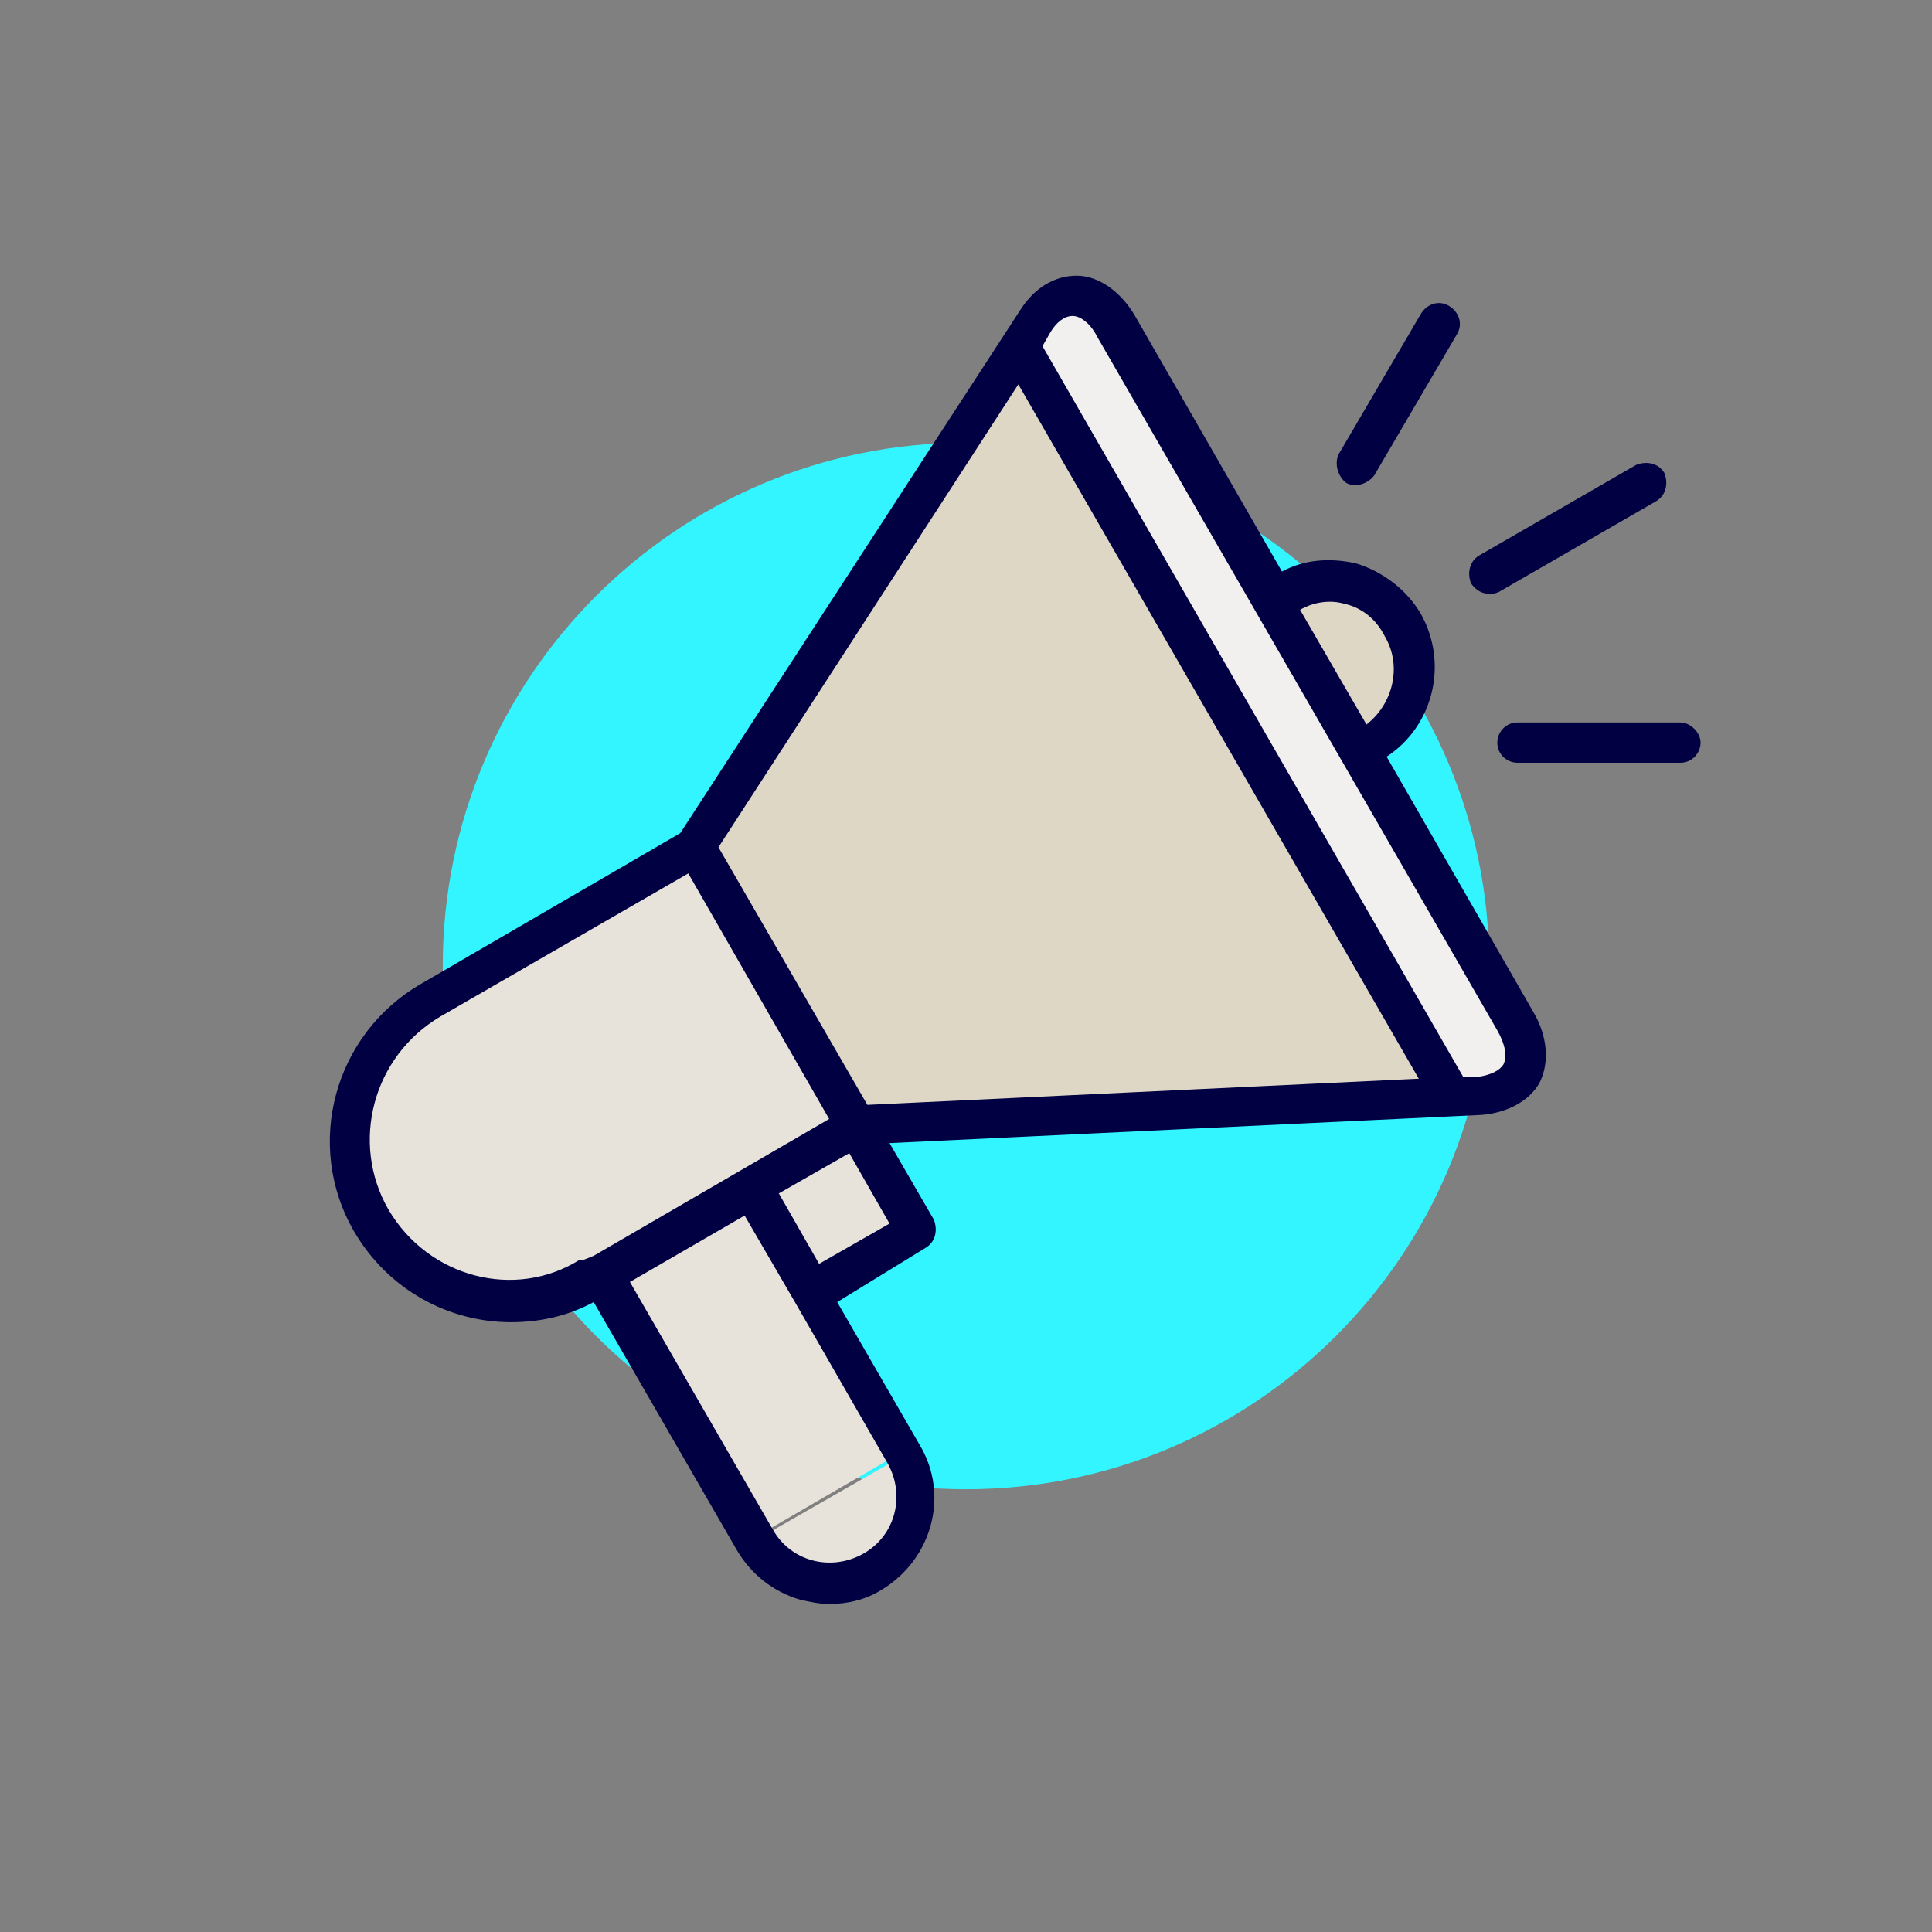 <svg width="96" height="96" viewBox="0 0 96 96" fill="none" xmlns="http://www.w3.org/2000/svg">
<rect x="0" y="0" width="96" height="96" fill="#808080" stroke="none"/>
<path d="M48 74C62.359 74 74 62.359 74 48C74 33.641 62.359 22 48 22C33.641 22 22 33.641 22 48C22 62.359 33.641 74 48 74Z" fill="#33F5FF"/>
<path d="M29.4 63.6C25.6 65.8 20.7 64.5 18.5 60.7C16.3 56.9 17.6 52 21.4 49.8L21.5 49.7L34.5 42.2L42.5 56.1L29.5 63.6" fill="#E8E3DA"/>
<path d="M44.9 72.1L37.3 59L29.9 63.3L37.5 76.4" fill="#E8E3DA"/>
<path d="M37.6 76.5C38.8 78.6 41.4 79.3 43.5 78.1C45.6 76.9 46.3 74.3 45.1 72.2" fill="#E8E3DA"/>
<path d="M68.1 37C70.2 35.8 70.9 33.2 69.7 31.1C68.5 29 65.9 28.3 63.8 29.5" fill="#DED7C6"/>
<path d="M42.5 56L34.5 42.1L51.4 16C52.5 14.2 54.4 14.4 55.5 16.3L75.4 50.8C76.5 52.7 75.7 54.3 73.6 54.5L42.5 56Z" fill="#DED7C6"/>
<path d="M73.9 54.5C73.4 54.5 72.9 54.2 72.6 53.7L51.6 17.3C51.2 16.6 51.4 15.7 52.1 15.3C52.8 14.9 53.7 15.1 54.1 15.8L75.1 52.2C75.5 52.9 75.3 53.8 74.6 54.2C74.4 54.5 74.1 54.5 73.9 54.5Z" fill="#F1F0EE"/>
<path d="M42.516 56.016L37.32 59.016L40.32 64.212L45.516 61.212L42.516 56.016Z" fill="#E8E3DA"/>
<path d="M66.9 24C67.1 24.1 67.2 24.1 67.4 24.1C67.7 24.1 68.1 23.9 68.3 23.6L72.4 16.6C72.7 16.1 72.5 15.5 72 15.2C71.5 14.9 70.9 15.1 70.6 15.6L66.5 22.6C66.3 23.1 66.5 23.7 66.9 24Z" fill="#000042"/>
<path d="M83.5 35.9H75.4C74.8 35.9 74.4 36.4 74.4 36.9C74.4 37.5 74.9 37.9 75.4 37.9H83.5C84.1 37.9 84.5 37.4 84.5 36.9C84.5 36.4 84 35.9 83.5 35.9Z" fill="#000042"/>
<path d="M74 29.5C74.2 29.5 74.3 29.5 74.5 29.4L82.3 24.9C82.8 24.6 82.9 24 82.7 23.5C82.4 23 81.8 22.9 81.3 23.1L73.5 27.6C73 27.9 72.9 28.5 73.1 29C73.4 29.4 73.7 29.5 74 29.5Z" fill="#000042"/>
<path d="M68.9 37.6C71.2 36.1 72 33 70.6 30.5C69.9 29.3 68.7 28.4 67.4 28C66.1 27.7 64.8 27.8 63.7 28.4L56.4 15.7C55.7 14.5 54.6 13.7 53.5 13.7C52.4 13.7 51.4 14.3 50.7 15.4L33.8 41.4L20.9 48.9C16.6 51.4 15.1 56.9 17.6 61.2C19.3 64.1 22.3 65.7 25.4 65.7C26.8 65.7 28.2 65.4 29.5 64.7L36.6 77C37.3 78.2 38.4 79.1 39.8 79.5C40.3 79.6 40.7 79.7 41.2 79.7C42.1 79.7 43 79.5 43.8 79C46.3 77.5 47.2 74.3 45.7 71.8L41.6 64.7L46 62C46.5 61.7 46.6 61.1 46.4 60.6L44.2 56.8L73.6 55.4C74.9 55.3 76 54.7 76.5 53.8C77 52.8 76.9 51.5 76.2 50.3L68.9 37.6ZM66.8 30C67.7 30.2 68.4 30.8 68.8 31.6C69.7 33.1 69.2 35 67.9 36L64.6 30.3C65.3 29.9 66.1 29.8 66.8 30ZM50.6 19.1L70.5 53.6L43.1 54.9L35.7 42.1L50.6 19.1ZM19.3 60.1C17.4 56.8 18.5 52.5 21.9 50.5L34.2 43.4L37.7 49.5L41.2 55.6L40 56.3L36.9 58.1L29.5 62.4L29 62.6C29 62.6 29 62.6 28.9 62.6C28.9 62.6 28.9 62.6 28.8 62.6C25.6 64.6 21.3 63.5 19.3 60.1ZM42.9 77.2C41.3 78.1 39.3 77.6 38.4 76L31.3 63.7L37 60.4L39.5 64.7L44.1 72.7C45 74.3 44.5 76.3 42.9 77.2ZM40.7 62.8L38.7 59.3L42.2 57.3L44.2 60.8L40.7 62.8ZM74.7 52.9C74.5 53.2 74.1 53.4 73.5 53.5H72.7L51.8 17.2L52.2 16.5C52.5 16 52.9 15.7 53.3 15.7C53.7 15.7 54.2 16.1 54.5 16.7L74.4 51.2C74.8 51.9 74.9 52.5 74.7 52.9Z" fill="#000042"/>
</svg>
